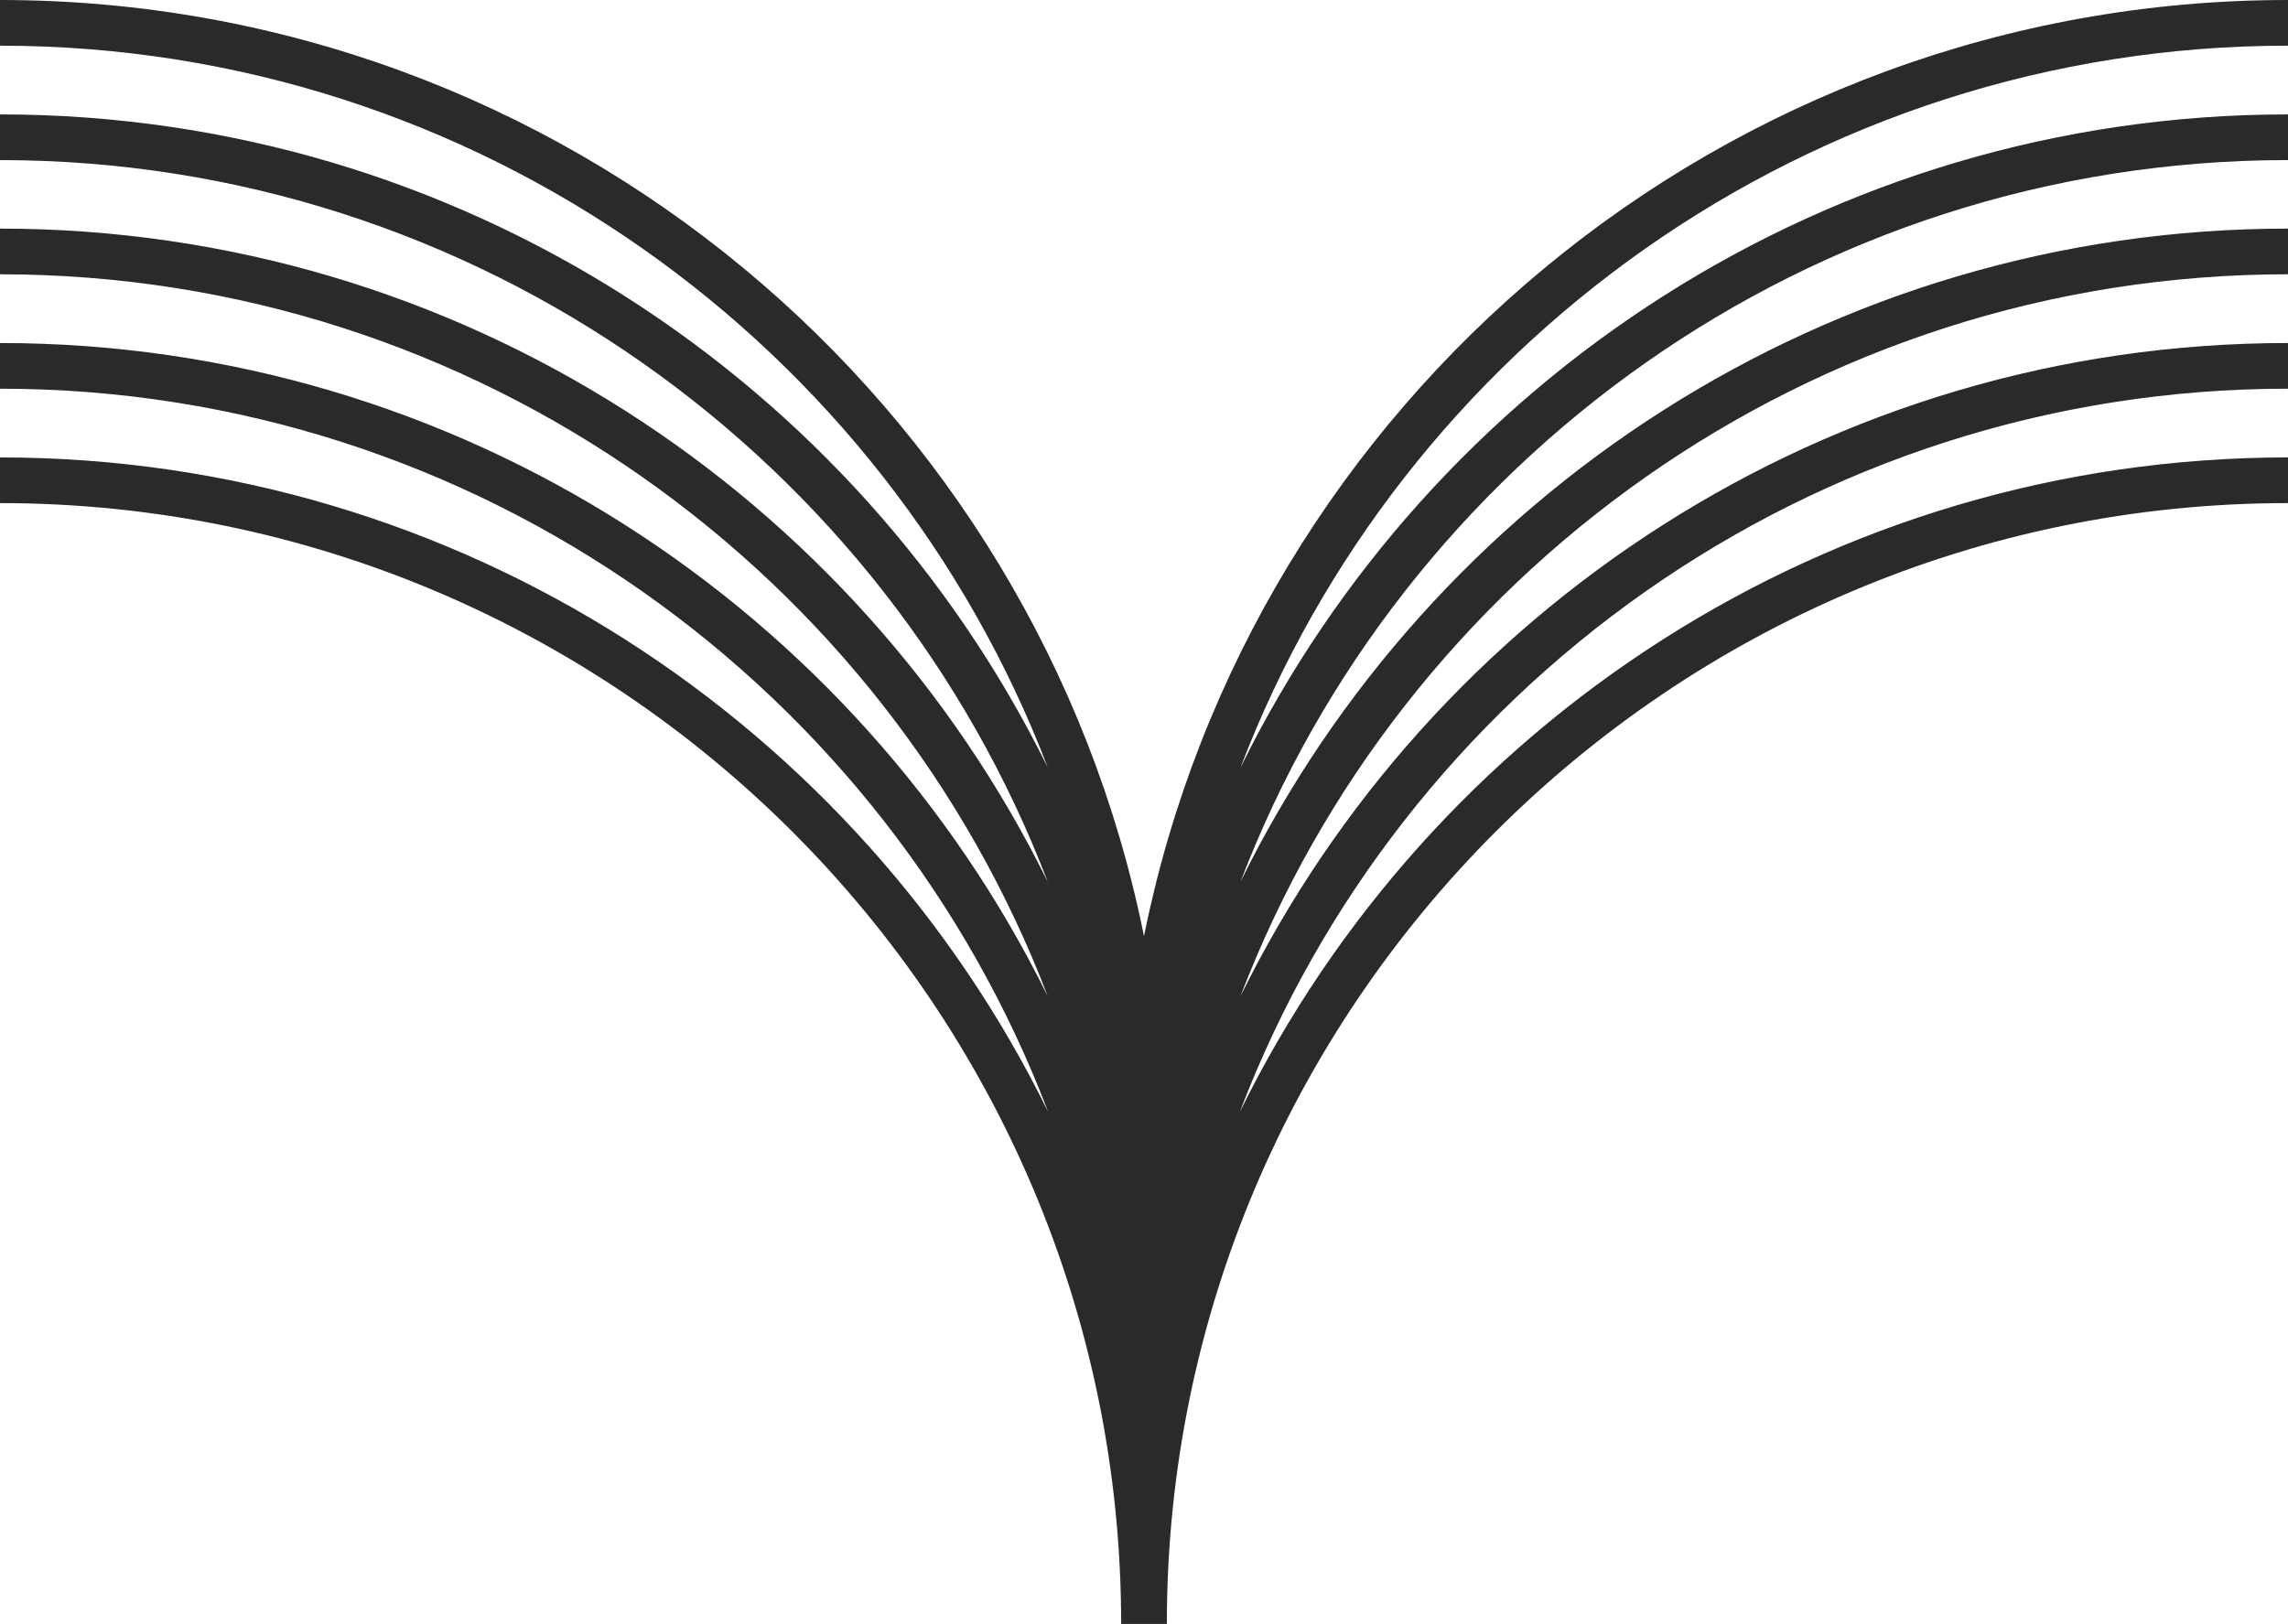 <svg xmlns="http://www.w3.org/2000/svg" id="Layer_2" viewBox="0 0 108.16 76.79"><g id="Layer_1-2"><path d="M108.16,2.16V0c-26.69,0-49.01,19.05-54.08,44.27C49.01,19.05,26.69,0,0,0v2.16c22.58,0,41.91,14.2,49.53,34.13C40.53,18.02,21.71,5.41,0,5.41v2.16c22.58,0,41.91,14.2,49.53,34.13C40.53,23.43,21.71,10.81,0,10.81v2.16c22.58,0,41.91,14.2,49.53,34.14C40.53,28.83,21.71,16.22,0,16.22v2.16c22.6,0,41.95,14.23,49.55,34.2C40.57,34.27,21.73,21.63,0,21.63v2.16c29.22,0,53,23.77,53,53h2.16c0-29.22,23.77-53,53-53v-2.16c-21.73,0-40.56,12.64-49.55,30.95,7.6-19.97,26.94-34.2,49.55-34.2v-2.16c-21.71,0-40.53,12.61-49.52,30.89,7.62-19.94,26.94-34.14,49.52-34.14v-2.16c-21.71,0-40.53,12.61-49.52,30.89,7.62-19.94,26.94-34.13,49.52-34.13v-2.16c-21.71,0-40.53,12.61-49.52,30.89C66.25,16.36,85.57,2.16,108.16,2.16" style="fill:#292a2a;"></path></g></svg>